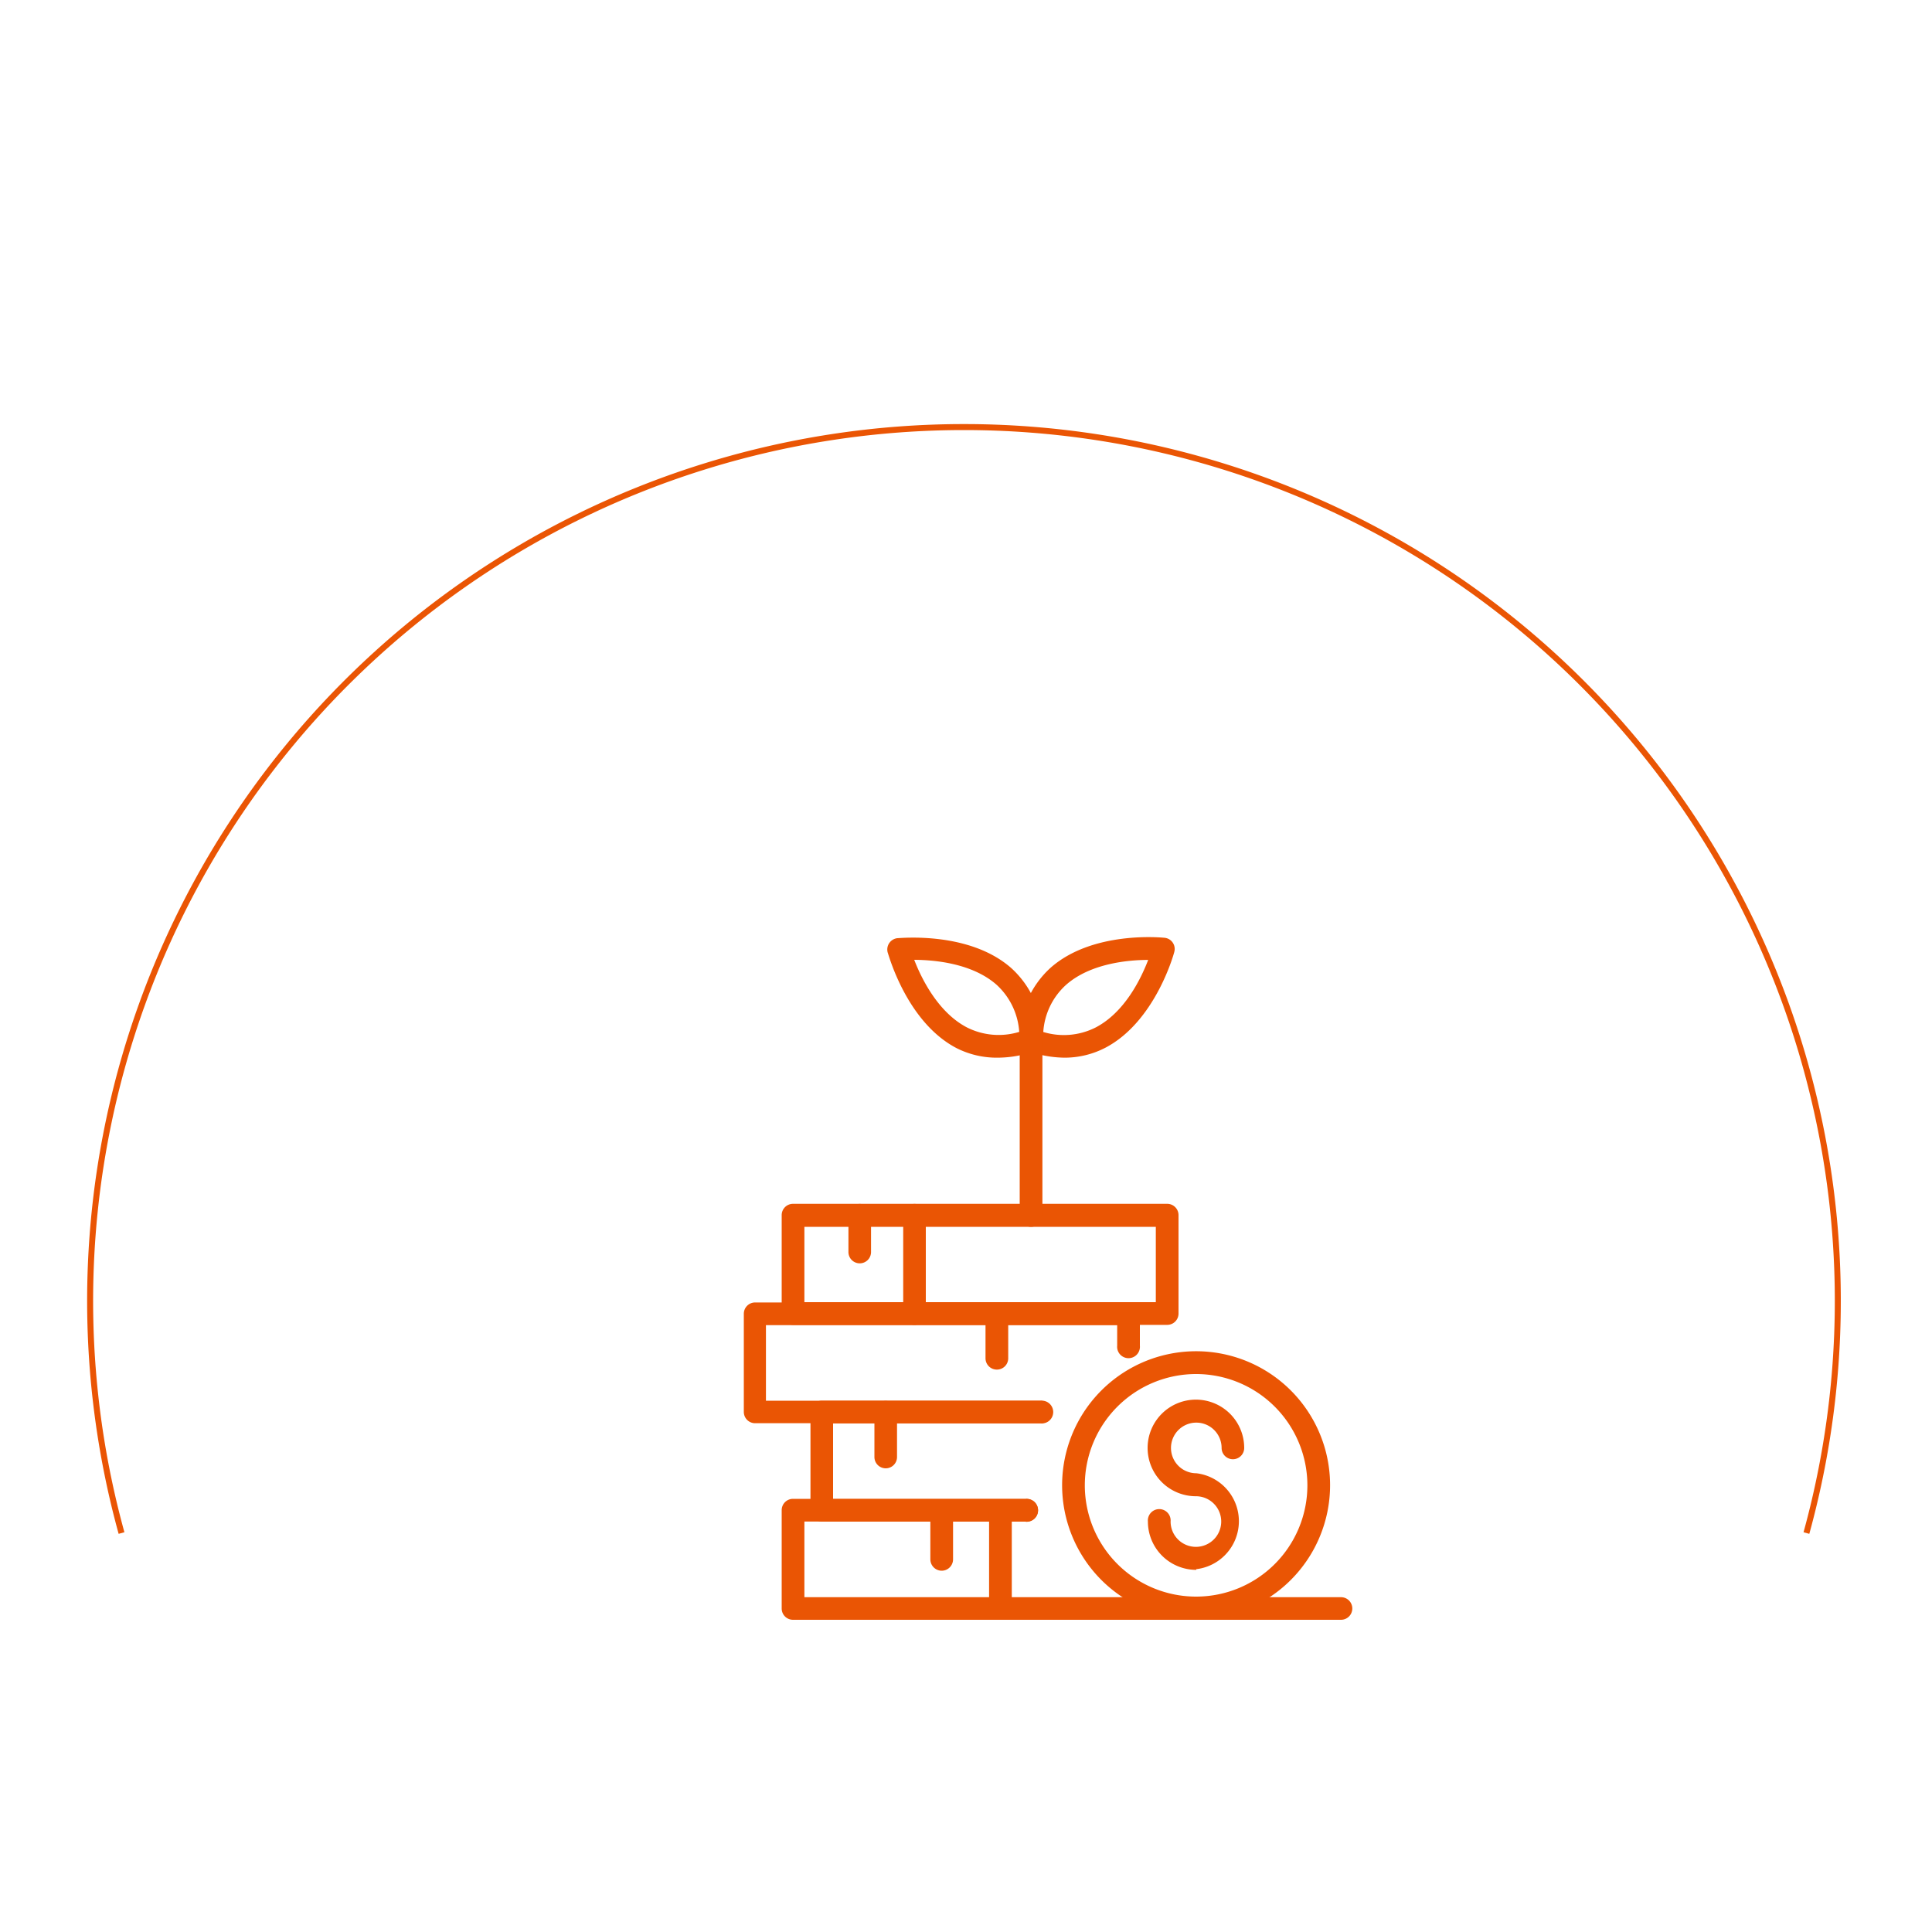 <svg id="图层_1" data-name="图层 1" xmlns="http://www.w3.org/2000/svg" viewBox="0 0 200 200"><defs><style>.cls-1{fill:#EA5504;}.cls-2{fill:none;stroke:#EA5504;stroke-miterlimit:10;stroke-width:0.62px;}</style></defs><path class="cls-1" d="M123.83,162.51a5,5,0,0,1-5-5,1.18,1.18,0,1,1,2.35,0,2.62,2.62,0,1,0,2.62-2.62,5,5,0,1,1,5-5,1.17,1.17,0,1,1-2.34,0,2.62,2.62,0,1,0-2.62,2.62,5,5,0,0,1,0,9.93Z"/><path class="cls-1" d="M123.83,167.62a13.87,13.87,0,1,1,13.86-13.87A13.88,13.88,0,0,1,123.83,167.62Zm0-25.38a11.52,11.52,0,1,0,11.51,11.51A11.53,11.53,0,0,0,123.83,142.24Z"/><path class="cls-1" d="M138.82,167.68H82.09a1.17,1.17,0,0,1-1.17-1.17V156.33a1.17,1.17,0,0,1,1.17-1.17h24.08a1.18,1.18,0,1,1,0,2.35H83.27v7.83h55.55a1.17,1.17,0,1,1,0,2.34Z"/><path class="cls-1" d="M106.17,157.51H85.07a1.17,1.17,0,0,1-1.17-1.18V146.15A1.17,1.17,0,0,1,85.07,145h22.67a1.18,1.18,0,1,1,0,2.35H86.24v7.83h19.93a1.18,1.18,0,1,1,0,2.35Z"/><path class="cls-1" d="M107.75,147.33H78.12A1.17,1.17,0,0,1,77,146.15V136a1.17,1.17,0,0,1,1.17-1.17h38.73A1.17,1.17,0,0,1,118,136v3.31a1.18,1.18,0,1,1-2.35,0v-2.13H79.29V145h28.46a1.18,1.18,0,0,1,0,2.35Z"/><path class="cls-1" d="M120.82,137.15H82.09A1.17,1.17,0,0,1,80.92,136V125.8a1.17,1.17,0,0,1,1.17-1.18h38.73A1.17,1.17,0,0,1,122,125.8V136A1.17,1.17,0,0,1,120.82,137.15ZM83.27,134.8h36.38V127H83.27Z"/><path class="cls-1" d="M89,130.78a1.17,1.17,0,0,1-1.17-1.18v-3.8a1.17,1.17,0,1,1,2.34,0v3.8A1.17,1.17,0,0,1,89,130.78Z"/><path class="cls-1" d="M94.67,137.15A1.17,1.17,0,0,1,93.5,136V125.8a1.17,1.17,0,1,1,2.34,0V136A1.17,1.17,0,0,1,94.67,137.15Z"/><path class="cls-1" d="M103.19,141.78a1.17,1.17,0,0,1-1.17-1.17V136a1.18,1.18,0,0,1,2.35,0v4.64A1.17,1.17,0,0,1,103.19,141.78Z"/><path class="cls-1" d="M91.69,152a1.17,1.17,0,0,1-1.17-1.17v-4.64a1.17,1.17,0,1,1,2.34,0v4.64A1.17,1.17,0,0,1,91.69,152Z"/><path class="cls-1" d="M97.48,162.6a1.18,1.18,0,0,1-1.17-1.18v-5.09a1.18,1.18,0,0,1,2.35,0v5.09A1.18,1.18,0,0,1,97.48,162.6Z"/><path class="cls-1" d="M103.57,167.68a1.17,1.17,0,0,1-1.18-1.17V156.33a1.18,1.18,0,0,1,2.35,0v10.18A1.17,1.17,0,0,1,103.57,167.68Z"/><path class="cls-1" d="M110.21,109.49a11.47,11.47,0,0,1-3.88-.72,1.17,1.17,0,0,1-.77-1.13,9.77,9.77,0,0,1,3.21-7.47c4.35-3.83,11.49-3.12,11.79-3.09a1.16,1.16,0,0,1,1,1.47c-.07.29-2,7.21-7.11,9.9A9.14,9.14,0,0,1,110.21,109.49ZM108,106.83a7.29,7.29,0,0,0,5.41-.46c3-1.56,4.68-5,5.45-7-2.11,0-6,.37-8.5,2.58A7.21,7.21,0,0,0,108,106.83Z"/><path class="cls-1" d="M103.26,109.49a9.18,9.18,0,0,1-4.26-1c-5.13-2.69-7-9.61-7.11-9.9a1.18,1.18,0,0,1,1-1.47c.3,0,7.44-.74,11.79,3.09a9.77,9.77,0,0,1,3.21,7.47,1.16,1.16,0,0,1-.77,1.13A11.46,11.46,0,0,1,103.26,109.49ZM94.64,99.36c.77,2,2.5,5.46,5.46,7a7.29,7.29,0,0,0,5.41.46,7.26,7.26,0,0,0-2.37-4.9C100.62,99.72,96.75,99.37,94.64,99.36Z"/><path class="cls-1" d="M106.73,127a1.17,1.17,0,0,1-1.17-1.17V107.67a1.18,1.18,0,1,1,2.35,0V125.8A1.18,1.18,0,0,1,106.73,127Z"/><path class="cls-2" d="M187,158.7a90.46,90.46,0,1,0-174.42,0"/></svg>